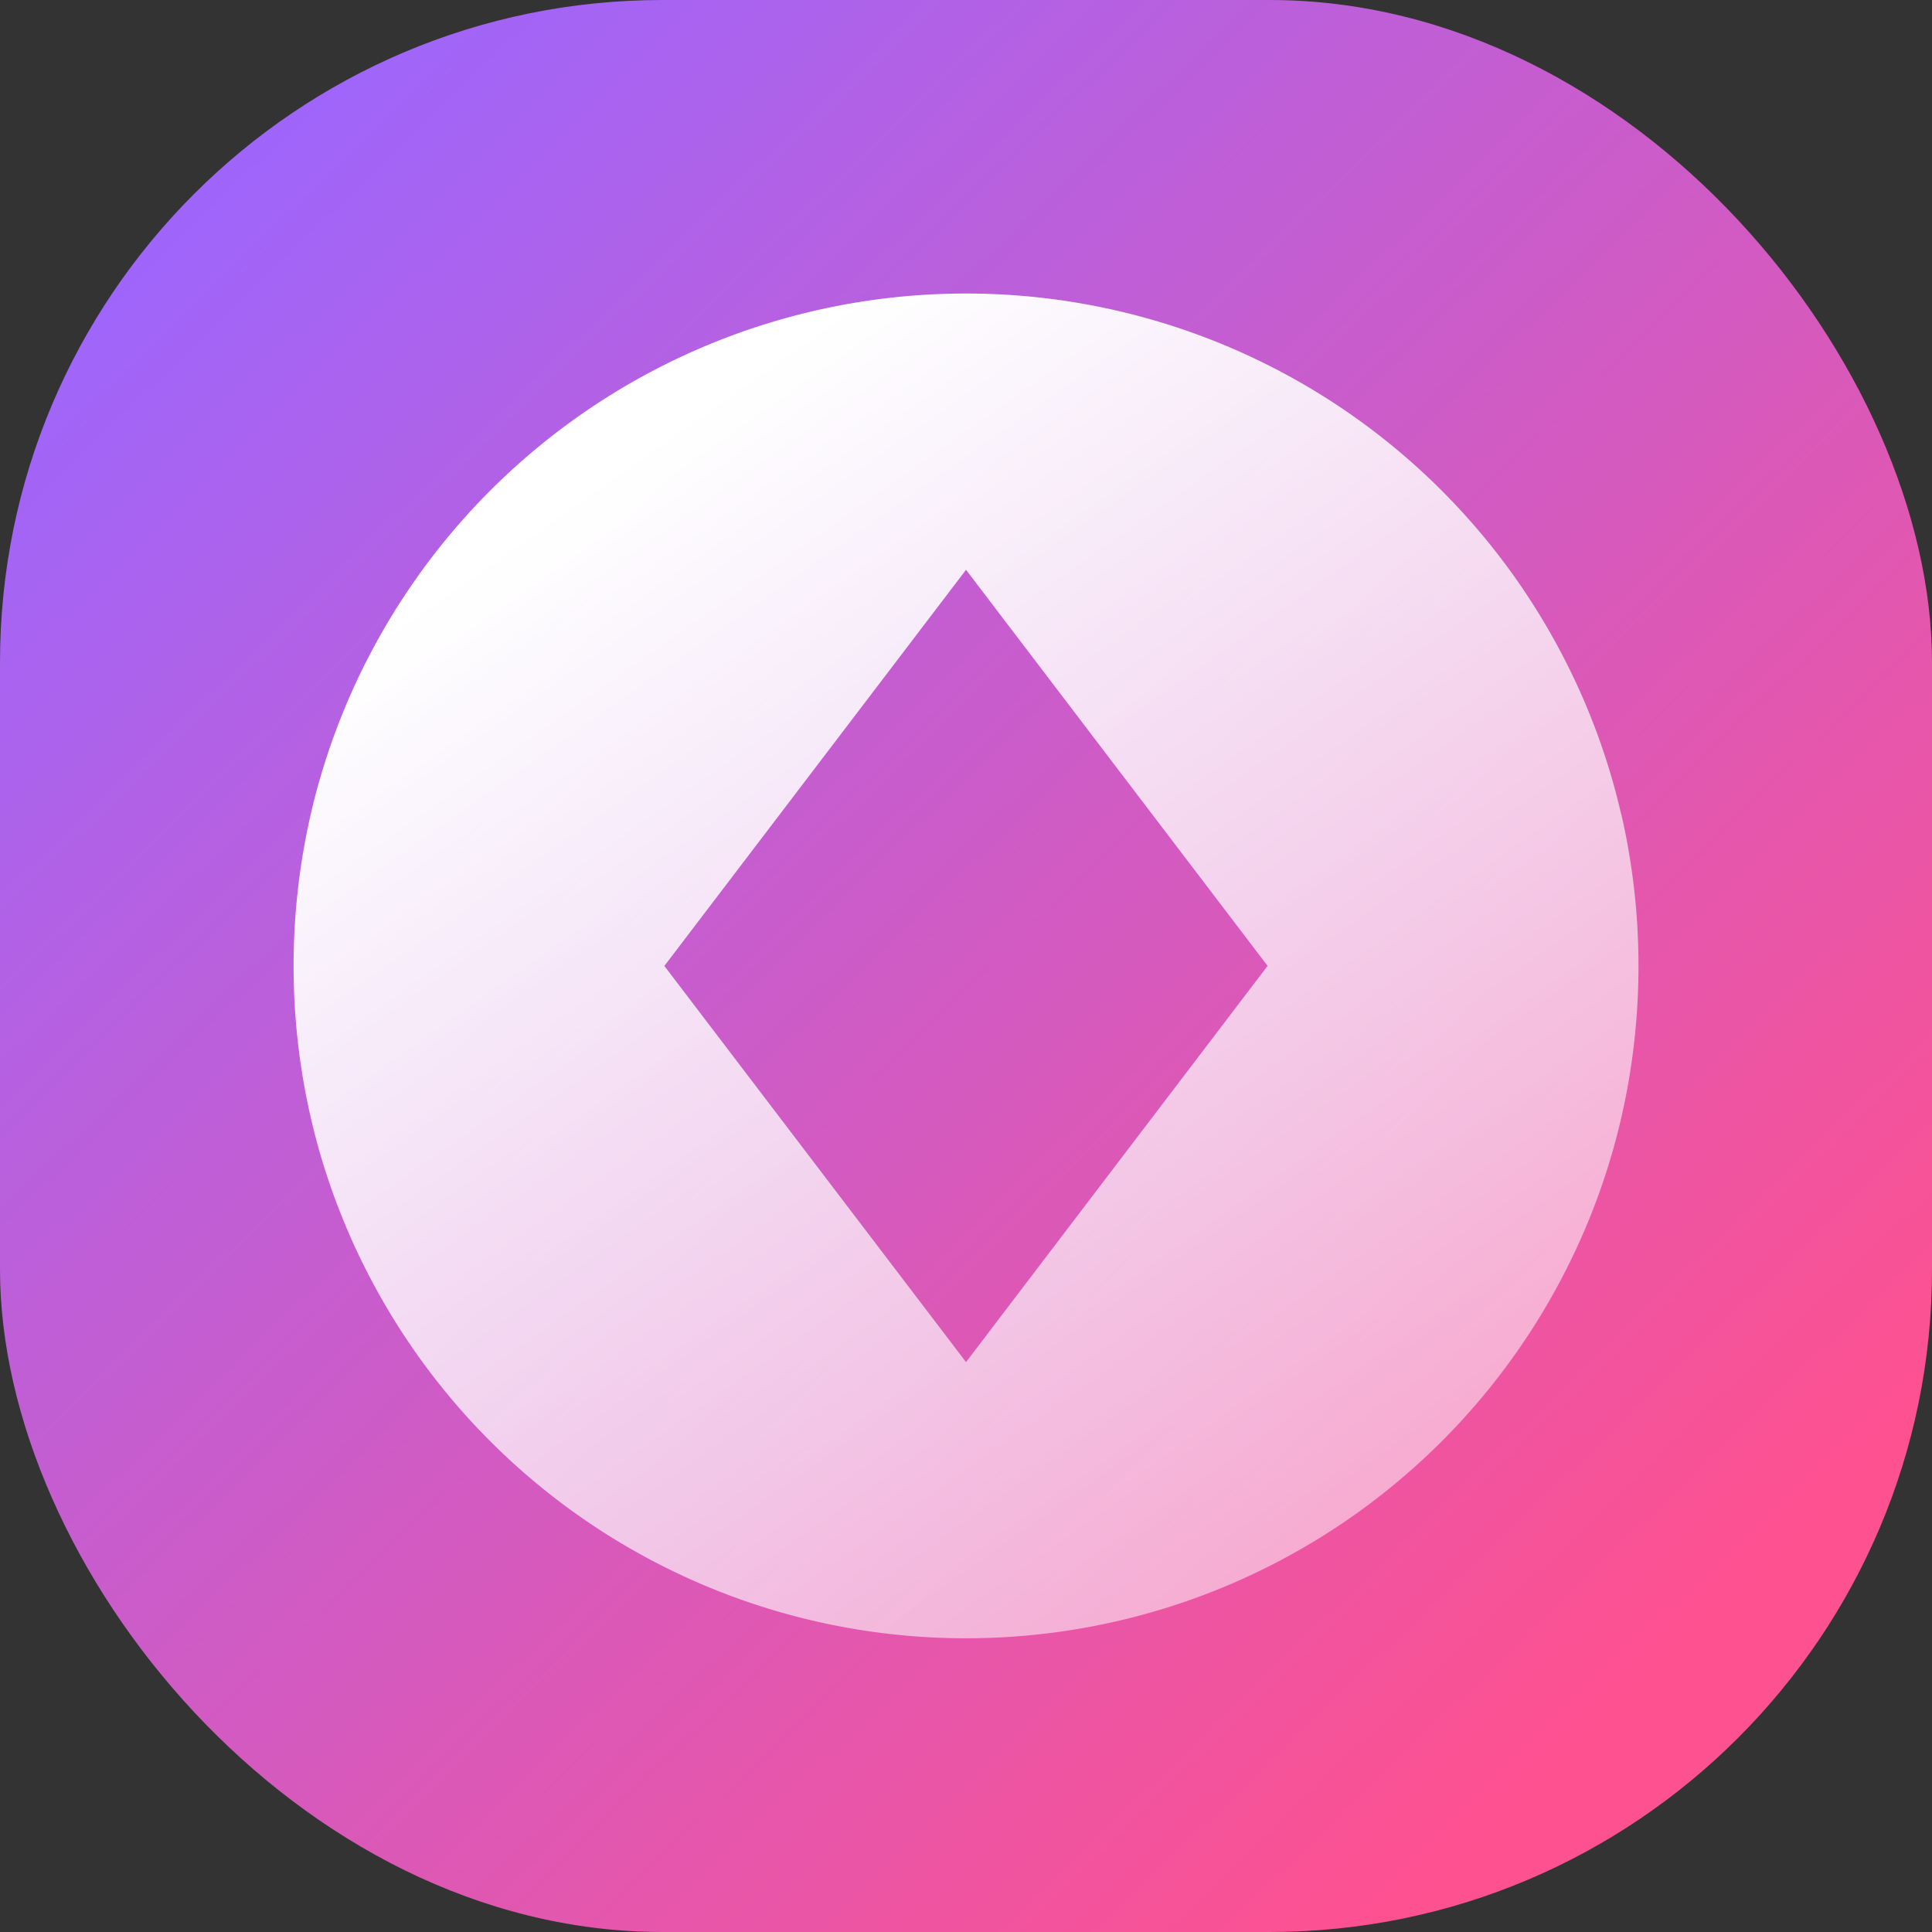<svg xmlns="http://www.w3.org/2000/svg" width="70" height="70" viewBox="0 0 70 70"><rect x="0" y="0" width="70" height="70" fill="#333333" stroke="none"/><defs><linearGradient id="linear-gradient" x1=".065" y1=".087" x2=".834" y2=".883" gradientUnits="objectBoundingBox"><stop offset="0" stop-color="#9b66ff"/><stop offset="1" stop-color="#fe5190"/></linearGradient><linearGradient id="linear-gradient-2" x1=".301" y1=".084" x2="1.203" y2="1.365" gradientUnits="objectBoundingBox"><stop offset="0" stop-color="#fff"/><stop offset="1" stop-color="#fff" stop-opacity=".2"/></linearGradient></defs><g id="token" transform="translate(7.294 7.292)"><rect id="Прямоугольник_873" data-name="Прямоугольник 873" width="70" height="70" rx="24" transform="translate(-7.294 -7.292)" fill="url(#linear-gradient)"/><path id="Контур_5312" data-name="Контур 5312" d="M48.1 18.861q-.136-.589-.3-1.168a24.186 24.186 0 0 0-.99-2.813q-.231-.547-.488-1.079-.128-.266-.263-.529A24.362 24.362 0 0 0 24.364 0a24.362 24.362 0 0 0-21.7 13.272q-.135.263-.263.529-.385.8-.712 1.629-.436 1.106-.766 2.263-.164.578-.3 1.168a24.575 24.575 0 0 0 0 11q.136.589.3 1.168.328 1.156.766 2.264.327.83.712 1.629.128.266.263.529a24.362 24.362 0 0 0 21.7 13.272 24.362 24.362 0 0 0 21.7-13.272q.135-.263.263-.529.257-.533.488-1.079a24.156 24.156 0 0 0 .99-2.813q.164-.578.3-1.168a24.572 24.572 0 0 0 0-11Zm-12.81 5.5L24.364 38.717l-10.93-14.354 10.93-14.353Z" transform="translate(3.343 3.343)" fill="url(#linear-gradient-2)"/></g></svg>